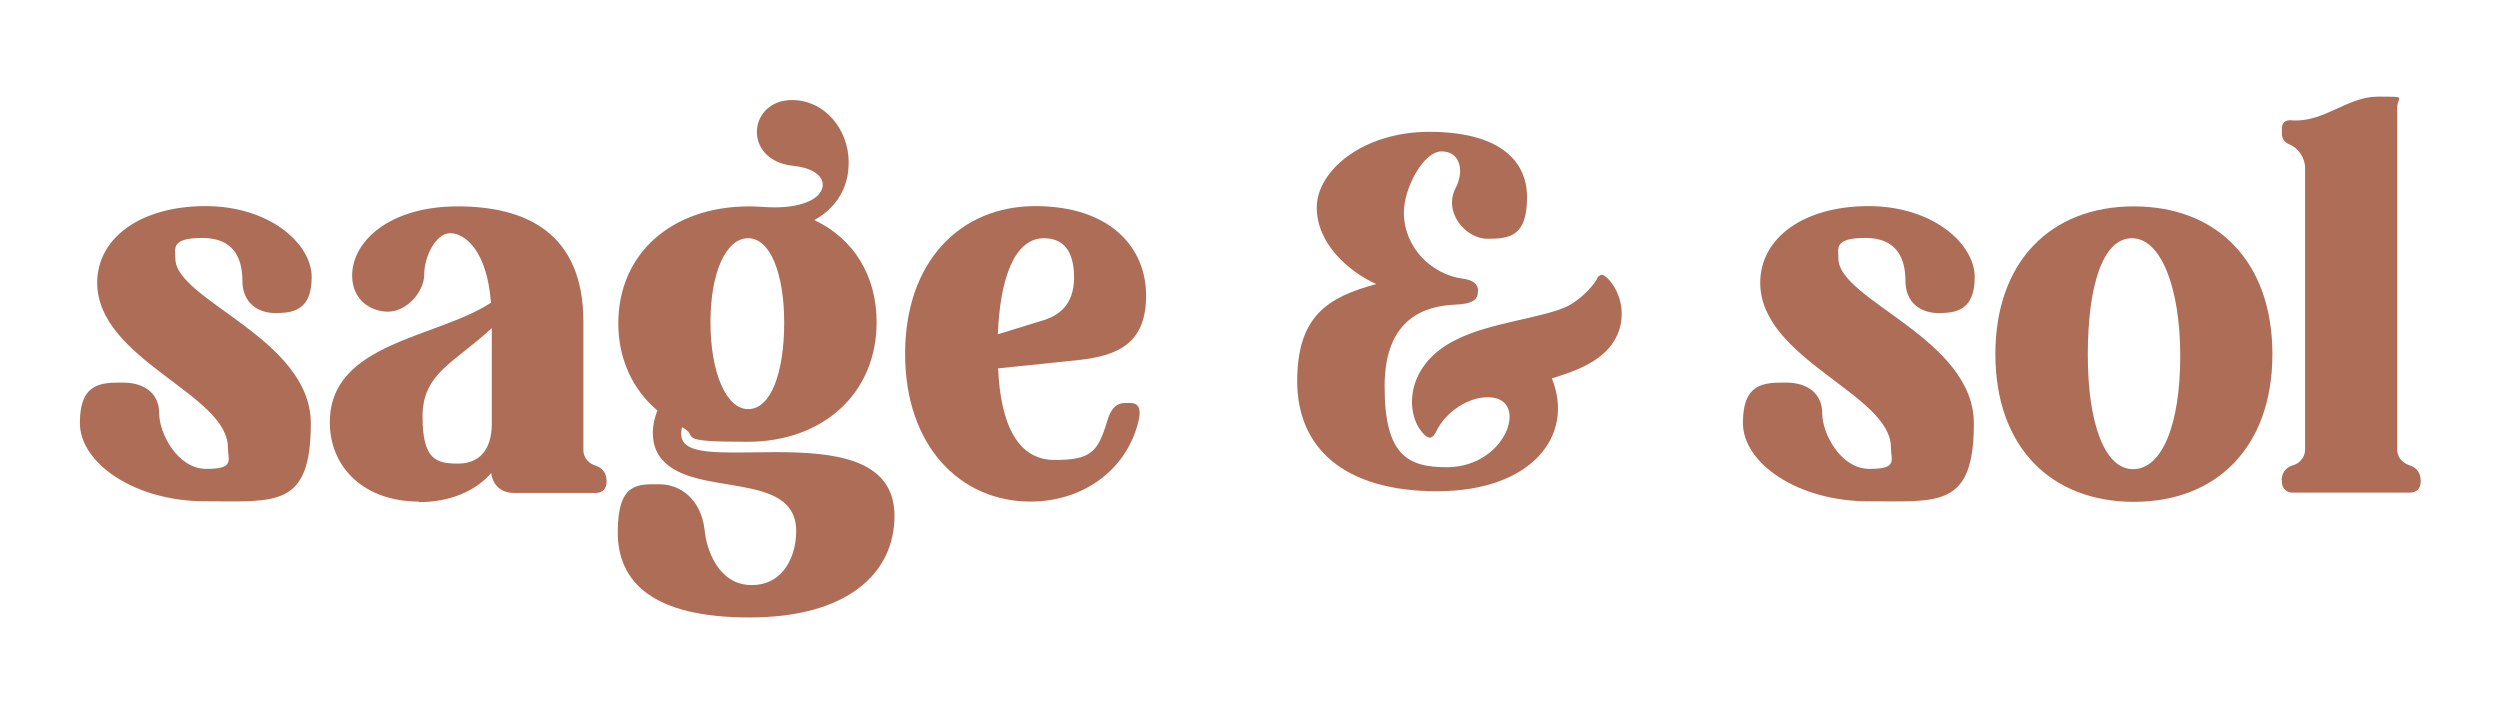 <svg viewBox="0 0 895.2 255.7" version="1.1" xmlns="http://www.w3.org/2000/svg" id="Layer_1">
  
  <defs>
    <style>
      .st0 {
        fill: #ae6d57;
      }
    </style>
  </defs>
  <path d="M34.8,101.3c0-16.3,15.8-27.5,38.8-27.5s38,13.5,38,25.4-6.6,12.9-13,12.9-11.8-3.8-11.8-11.5-2.8-15.4-14.3-15.4-9.7,3.8-9.7,7.4c0,14.9,48.5,28.6,48.5,59s-12.7,27.9-37.8,27.9-44.9-13.5-44.9-28.1,8-14.4,15.5-14.4,12.9,3.8,12.9,11,6.6,19.9,16.9,19.9,7.7-3.1,7.7-7.7c0-19.1-46.8-31.4-46.8-59h0Z" class="st0"></path>
  <path d="M150,179.6c-19.6,0-31.9-12.2-31.9-28.4,0-28.6,38.4-30.1,57.7-42.8-1.4-18.8-9.4-24.9-14.6-24.9s-9.3,8.5-9.3,14.8-6.4,13.3-12.9,13.3-12.9-4.4-12.9-12.9c0-12.4,13.5-24.8,37.8-24.8s45,9.4,45,41.3v46c0,2.2,1.3,4.2,3.5,5.2l1.3.5c2.2.8,3.5,2.8,3.5,5.2v.6c0,2.2-1.4,3.8-3.8,3.8h-29.5c-4.4,0-7.5-2.8-8-7.1-5.8,6.6-14.9,10.4-26,10.4v-.2ZM176.1,117.5c-13.7,12.6-24.8,16.2-24.8,31.7s5,16.8,12.7,16.8,11.9-4.9,12.1-13.8v-34.7Z" class="st0"></path>
  <path d="M268.2,73.9c2.4,0,4.9.2,7.1.3,11,.5,18.8-2.7,19.3-7.7.3-4.1-4.9-6.6-10.4-7.1-19.1-1.9-16.3-25.1,1.1-23.5,11.8,1.1,19.6,12.6,18.5,24.5-.6,8.2-5.3,14.6-12.2,18.4,14,6.6,22.3,19.8,22.3,36.6,0,25.3-19,42.8-46.3,42.8s-16.6-1.9-23.4-5.2c-.6,2.7-.3,5,1.7,6.4,4.4,3.5,17.6,2.5,31.7,2.5,20.4,0,42.7,2,42.7,22.8s-17.1,36.4-51.9,36.4-47.2-12.7-47.2-30.6,7.4-17.1,14.9-17.1,14.9,5.3,16.2,16.3c.6,6.9,4.9,19.8,16.8,19.8s16-11,16-19.3c0-22-36.2-11.9-48-25.6-4.1-4.7-4.1-11.5-1.7-17.6-8.8-7.4-14-18.4-14-31.2,0-24.9,19-41.9,46.9-41.9h-.1ZM267.9,146.5c8.2,0,12.9-13.2,12.9-30.9s-5-30.3-12.9-30.3-13.5,12.2-13.5,30.1,5.6,31.1,13.5,31.1Z" class="st0"></path>
  <path d="M404.7,144.3c3,0,4.5,1.9,2.4,8.6-5,16.6-20.4,26.7-38.1,26.7-25.1,0-44.9-19.8-44.9-52.9s19.8-52.9,46.6-52.9,39.7,14.8,39.7,32-10,21.5-24,23.1l-29,3c.9,20.4,7.2,32.8,20.2,32.8s15.5-2.8,18.8-13.7c1.4-5,3.6-6.7,6.4-6.7h1.9ZM374.2,114.5c4.7-1.6,10.4-5.2,10.4-15.1s-4.1-14.1-10.8-14.1c-10.5,0-15.7,14.3-16.5,34.4,0,0,16.9-5.2,16.9-5.2Z" class="st0"></path>
  <path d="M529.2,104.5c0,2.6-1.6,4.4-8.4,4.6-10.2.5-25,4.6-25,29.2s8.1,29,22.3,29c22.1,0,30.4-26.5,13.4-25-7,.5-14.2,6-17,11.8-.9,1.8-1.6,2.6-2.5,2.6s-1.4-.5-2.3-1.4c-6.7-7-6.7-24.6,11.6-33.6,12.3-6.3,30.9-7.7,40.1-12.1,4.7-2.5,8.6-6.7,10.2-9.3.5-1.2,1.2-1.9,1.9-1.9s1.4.5,2.3,1.4c6.2,6.2,9.3,22.5-8.1,31.1-3.3,1.8-7.6,3.2-12,4.6,8.3,20.6-7.4,40.4-41.1,40.4s-50.1-15.8-50.1-39.4,11.2-30.1,28.3-34.8c-9.8-4.4-21.3-14.4-21.3-27.4s16.3-27.1,40.3-27.1,35,9.5,35,23.4-6,14.9-14.1,14.9-16-9.7-11.4-18.3c3.2-6.3,1.4-13-5.1-13s-13.5,13.2-13.5,21.8c0,12.8,10,22.1,20.6,23.7,4.4.5,6,2.1,6,4.7h-.1Z" class="st0"></path>
  <path d="M630.3,101.3c0-16.3,15.8-27.5,38.8-27.5s38,13.5,38,25.4-6.6,12.9-13,12.9-11.8-3.8-11.8-11.5-2.8-15.4-14.3-15.4-9.7,3.8-9.7,7.4c0,14.9,48.5,28.6,48.5,59s-12.7,27.9-37.8,27.9-44.9-13.5-44.9-28.1,8-14.4,15.5-14.4,12.9,3.8,12.9,11,6.6,19.9,16.9,19.9,7.7-3.1,7.7-7.7c0-19.1-46.8-31.4-46.8-59h0Z" class="st0"></path>
  <path d="M764.1,73.9c29.8,0,49.6,19.8,49.6,52.9s-19.8,52.9-49.6,52.9-49.6-19.8-49.6-52.9,19.8-52.9,49.6-52.9ZM763.8,168c10.4,0,16.9-16,16.9-40.5s-6.9-42.2-17.3-42.2-15.8,16.9-15.8,41.7,6.1,41,16.2,41h0Z" class="st0"></path>
  <path d="M817,172c0-2.4,1.3-4.4,3.5-5.2l1.4-.5c2-.9,3.5-3,3.5-5.2V60.1c0-3.6-2.4-7.1-5.8-8.5-1.6-.6-2.5-2-2.5-3.8v-1.7c0-2.2,1.3-3.3,3.6-3,11.5.8,19.8-8.5,30.8-8.5s6.9,0,6.9,3.8v122.7c0,2.2,1.4,4.2,3.6,5.2l1.3.5c2.2.8,3.5,2.8,3.5,5.2v.6c0,2.2-1.4,3.8-3.8,3.8h-42.1c-2.2,0-3.8-1.6-3.8-3.8v-.6h-.1Z" class="st0"></path>
</svg>